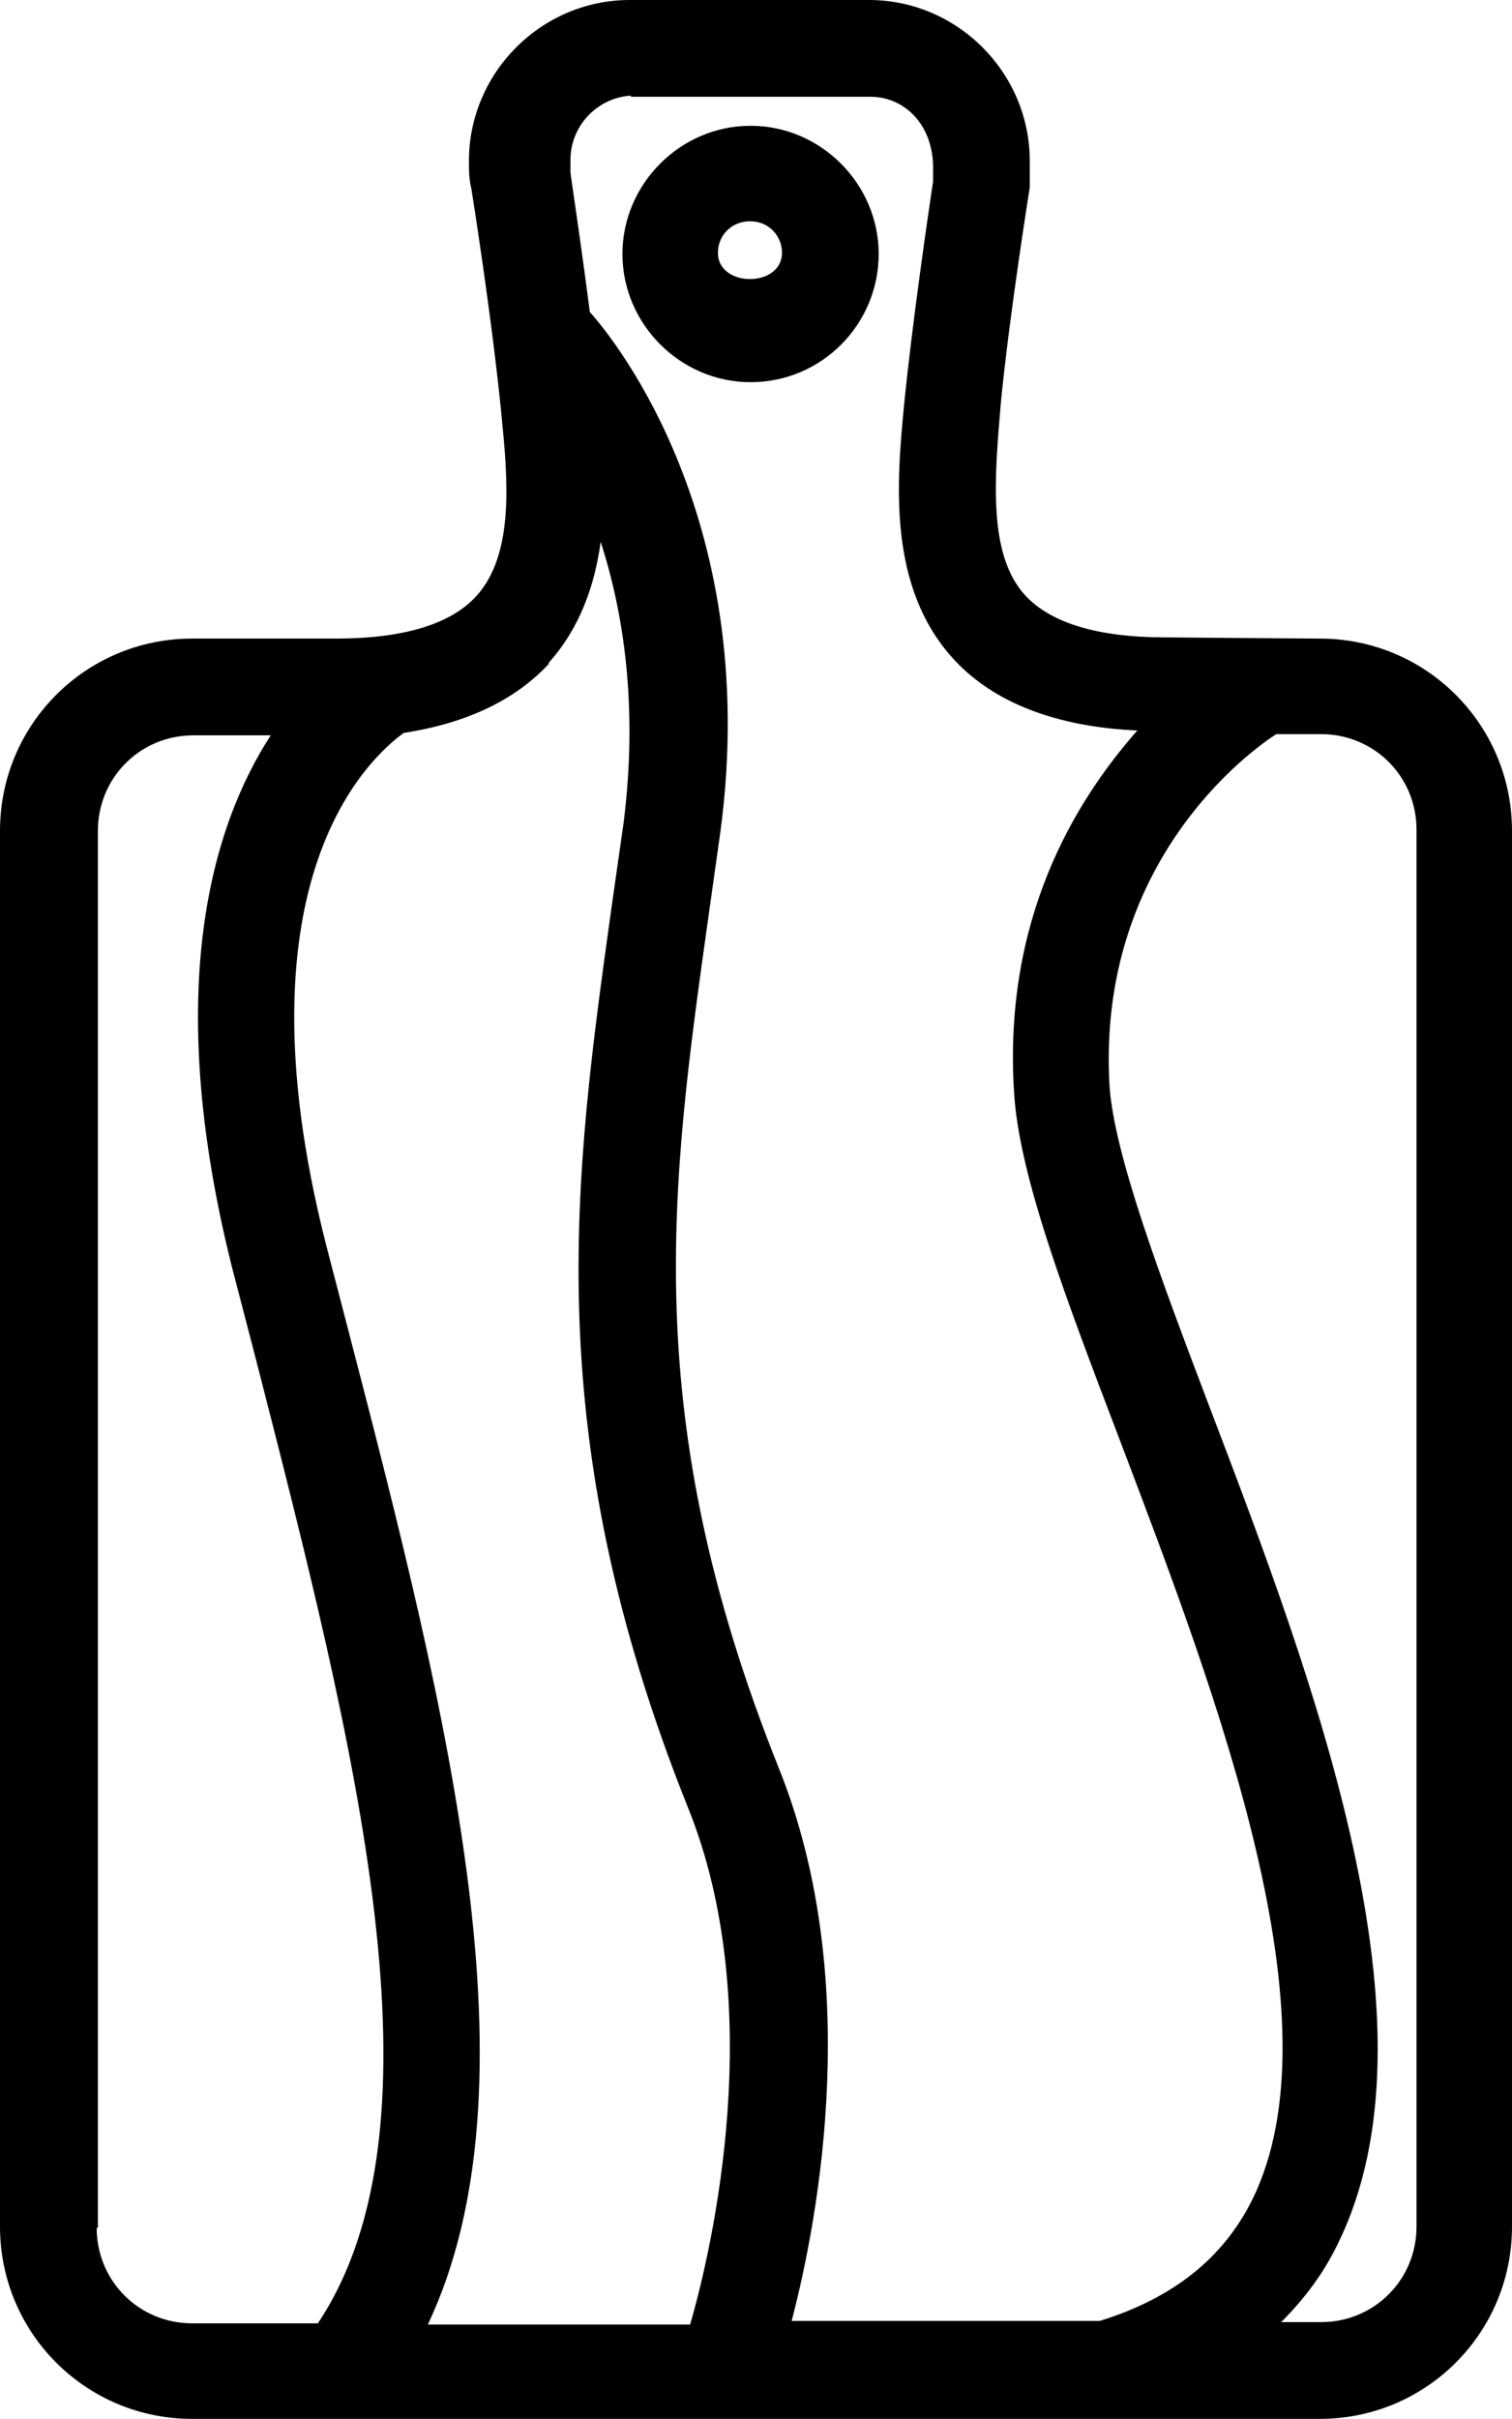 <?xml version="1.0" encoding="UTF-8"?><svg id="Vrstva_1" xmlns="http://www.w3.org/2000/svg" viewBox="0 0 12.51 20"><path d="m10.93,5.28c-.13,0-1.29-.01-1.29-.01-.56,0-.95-.12-1.16-.35-.31-.34-.25-.98-.2-1.58.07-.73.24-1.79.24-1.79v-.22c0-.73-.6-1.33-1.33-1.33h-1.98c-.73,0-1.33.6-1.33,1.33,0,.08,0,.15.02.23,0,0,.17,1.06.25,1.88.05.51.11,1.14-.21,1.49-.21.23-.6.35-1.16.35h-1.19c-.88,0-1.59.71-1.59,1.59v11.54c0,.88.71,1.59,1.59,1.59h9.33c.88,0,1.59-.71,1.59-1.59V6.87c0-.88-.71-1.59-1.59-1.59h0ZM5.22.8h1.98c.29,0,.53.24.52.61v.09c-.04.27-.17,1.15-.24,1.85-.06.63-.14,1.5.41,2.1.33.36.85.56,1.52.59-.52.59-1.11,1.56-1.02,2.99.04.69.43,1.71.88,2.89.81,2.13,1.82,4.79,1.09,6.27-.24.48-.65.81-1.26,1h-2.55c.23-.88.59-2.85-.11-4.58-1.16-2.9-.89-4.81-.58-7.02l.1-.71c.36-2.67-.98-4.19-1.08-4.3-.06-.47-.13-.94-.16-1.15h0v-.11c0-.29.24-.53.53-.53h-.03Zm-.68,4.68c.26-.29.38-.64.43-1,.19.59.31,1.36.19,2.32l-.1.7c-.31,2.23-.61,4.34.63,7.44.67,1.65.2,3.66.02,4.28h-2.17c.93-1.97.18-5-.65-8.19l-.19-.73c-.78-3.05.38-4.05.64-4.24.52-.08.92-.27,1.2-.57h0ZM.81,18.41V6.87c0-.44.35-.79.79-.79h.64c-.48.74-.9,2.09-.32,4.4l.19.73c.84,3.27,1.62,6.35.52,8h-1.04c-.44,0-.79-.35-.79-.79h.01Zm10.91,0c0,.44-.35.79-.79.79h-.33c.19-.19.35-.4.47-.65.88-1.79-.19-4.63-1.06-6.91-.41-1.08-.79-2.09-.83-2.66-.11-1.87,1.19-2.79,1.38-2.91h.37c.44,0,.79.35.79.79v11.54h0Z"/><path d="m6.21,3.16c.59,0,1.06-.48,1.06-1.06s-.48-1.06-1.06-1.06-1.06.48-1.06,1.06.48,1.06,1.06,1.06Zm0-1.33c.15,0,.26.12.26.26,0,.29-.53.29-.53,0,0-.15.12-.26.26-.26h0Z"/></svg>